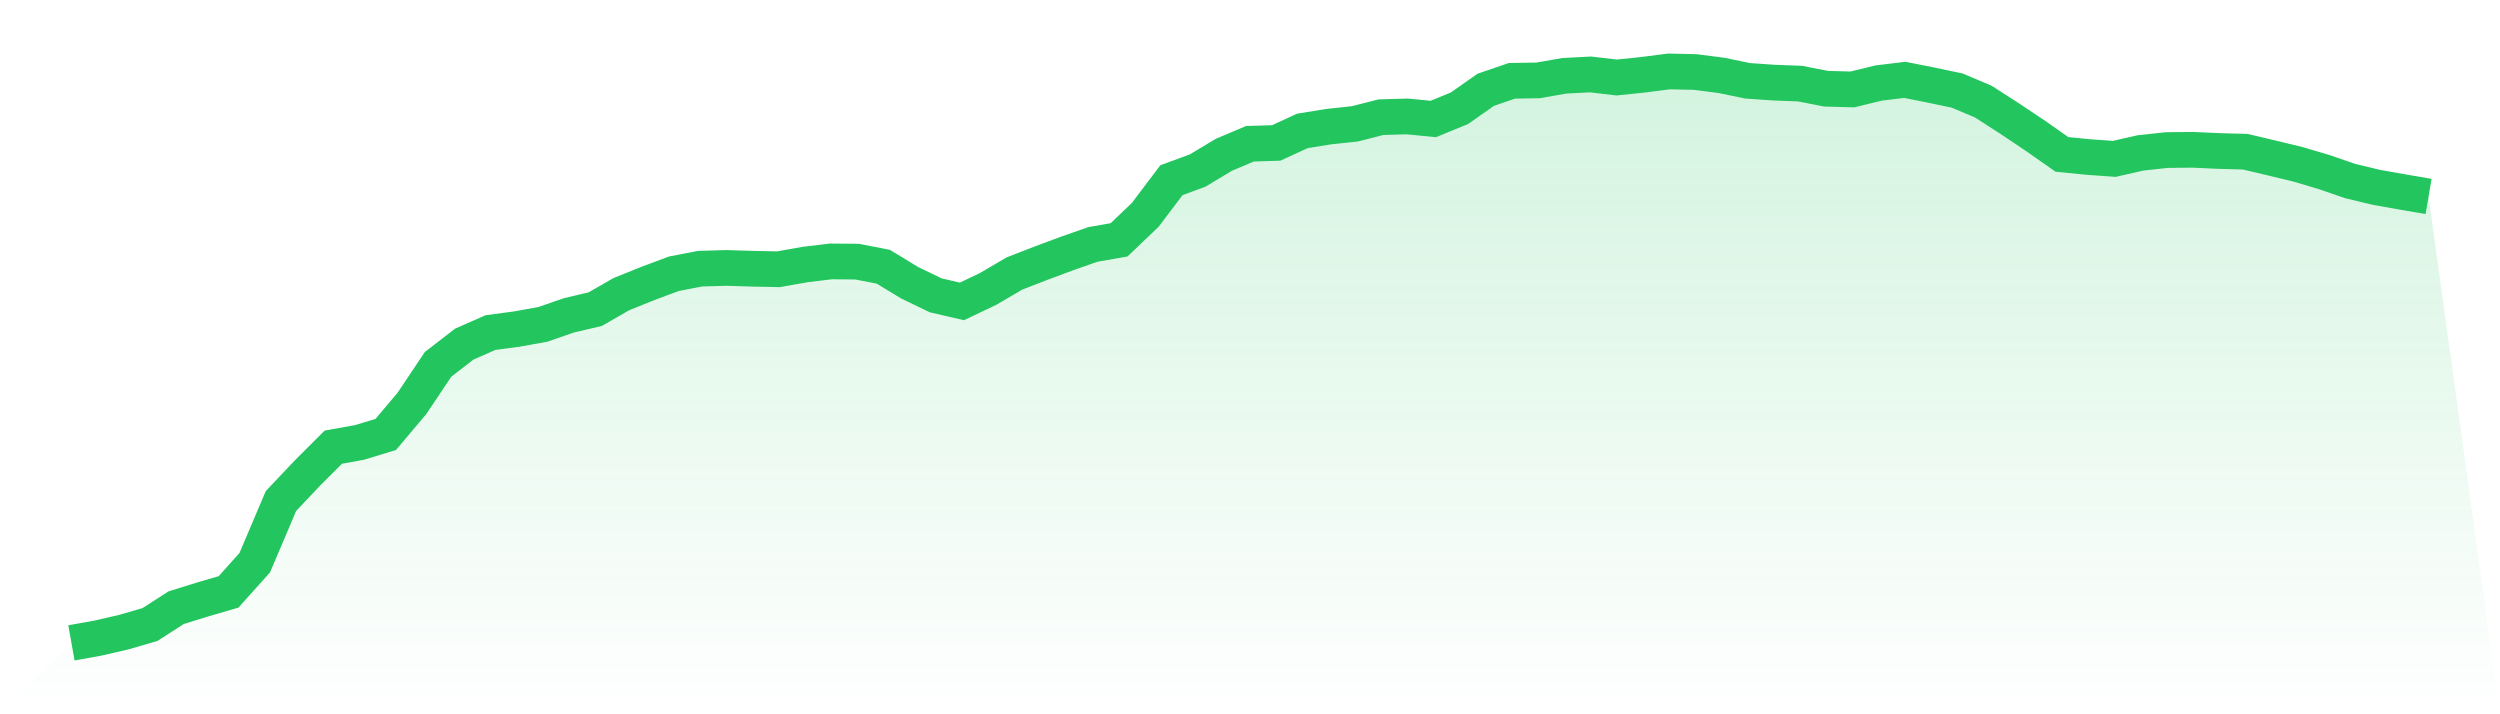 <svg viewBox="0 0 140 40" xmlns="http://www.w3.org/2000/svg">
<defs>
<linearGradient id="gradient" x1="0" x2="0" y1="0" y2="1">
<stop offset="0%" stop-color="#22c55e" stop-opacity="0.2"/>
<stop offset="100%" stop-color="#22c55e" stop-opacity="0"/>
</linearGradient>
</defs>
<path d="M4,36 L4,36 L5.467,35.738 L6.933,35.4 L8.4,34.972 L9.867,34.03 L11.333,33.574 L12.8,33.146 L14.267,31.509 L15.733,28.057 L17.2,26.506 L18.667,25.04 L20.133,24.776 L21.6,24.33 L23.067,22.592 L24.533,20.402 L26,19.27 L27.467,18.624 L28.933,18.429 L30.4,18.164 L31.867,17.657 L33.333,17.312 L34.8,16.47 L36.267,15.879 L37.733,15.331 L39.2,15.047 L40.667,15.004 L42.133,15.049 L43.6,15.078 L45.067,14.816 L46.533,14.639 L48,14.652 L49.467,14.938 L50.933,15.83 L52.4,16.539 L53.867,16.879 L55.333,16.181 L56.8,15.319 L58.267,14.75 L59.733,14.203 L61.2,13.689 L62.667,13.431 L64.133,12.033 L65.6,10.091 L67.067,9.551 L68.533,8.67 L70,8.05 L71.467,8.005 L72.933,7.33 L74.4,7.093 L75.867,6.936 L77.333,6.563 L78.8,6.52 L80.267,6.663 L81.733,6.06 L83.2,5.029 L84.667,4.526 L86.133,4.502 L87.6,4.245 L89.067,4.169 L90.533,4.34 L92,4.189 L93.467,4 L94.933,4.033 L96.4,4.222 L97.867,4.525 L99.333,4.627 L100.8,4.682 L102.267,4.969 L103.733,5.008 L105.2,4.65 L106.667,4.472 L108.133,4.763 L109.6,5.071 L111.067,5.691 L112.533,6.636 L114,7.616 L115.467,8.646 L116.933,8.792 L118.4,8.897 L119.867,8.563 L121.333,8.404 L122.8,8.389 L124.267,8.456 L125.733,8.496 L127.2,8.843 L128.667,9.197 L130.133,9.63 L131.6,10.136 L133.067,10.489 L134.533,10.75 L136,11.001 L140,40 L0,40 z" fill="url(#gradient)"/>
<path d="M4,36 L4,36 L5.467,35.738 L6.933,35.4 L8.4,34.972 L9.867,34.03 L11.333,33.574 L12.8,33.146 L14.267,31.509 L15.733,28.057 L17.2,26.506 L18.667,25.04 L20.133,24.776 L21.6,24.33 L23.067,22.592 L24.533,20.402 L26,19.27 L27.467,18.624 L28.933,18.429 L30.4,18.164 L31.867,17.657 L33.333,17.312 L34.8,16.47 L36.267,15.879 L37.733,15.331 L39.2,15.047 L40.667,15.004 L42.133,15.049 L43.6,15.078 L45.067,14.816 L46.533,14.639 L48,14.652 L49.467,14.938 L50.933,15.83 L52.4,16.539 L53.867,16.879 L55.333,16.181 L56.8,15.319 L58.267,14.75 L59.733,14.203 L61.2,13.689 L62.667,13.431 L64.133,12.033 L65.6,10.091 L67.067,9.551 L68.533,8.67 L70,8.05 L71.467,8.005 L72.933,7.33 L74.4,7.093 L75.867,6.936 L77.333,6.563 L78.8,6.52 L80.267,6.663 L81.733,6.06 L83.2,5.029 L84.667,4.526 L86.133,4.502 L87.6,4.245 L89.067,4.169 L90.533,4.34 L92,4.189 L93.467,4 L94.933,4.033 L96.4,4.222 L97.867,4.525 L99.333,4.627 L100.8,4.682 L102.267,4.969 L103.733,5.008 L105.2,4.65 L106.667,4.472 L108.133,4.763 L109.6,5.071 L111.067,5.691 L112.533,6.636 L114,7.616 L115.467,8.646 L116.933,8.792 L118.4,8.897 L119.867,8.563 L121.333,8.404 L122.8,8.389 L124.267,8.456 L125.733,8.496 L127.2,8.843 L128.667,9.197 L130.133,9.63 L131.6,10.136 L133.067,10.489 L134.533,10.75 L136,11.001" fill="none" stroke="#22c55e" stroke-width="2"/>
</svg>
